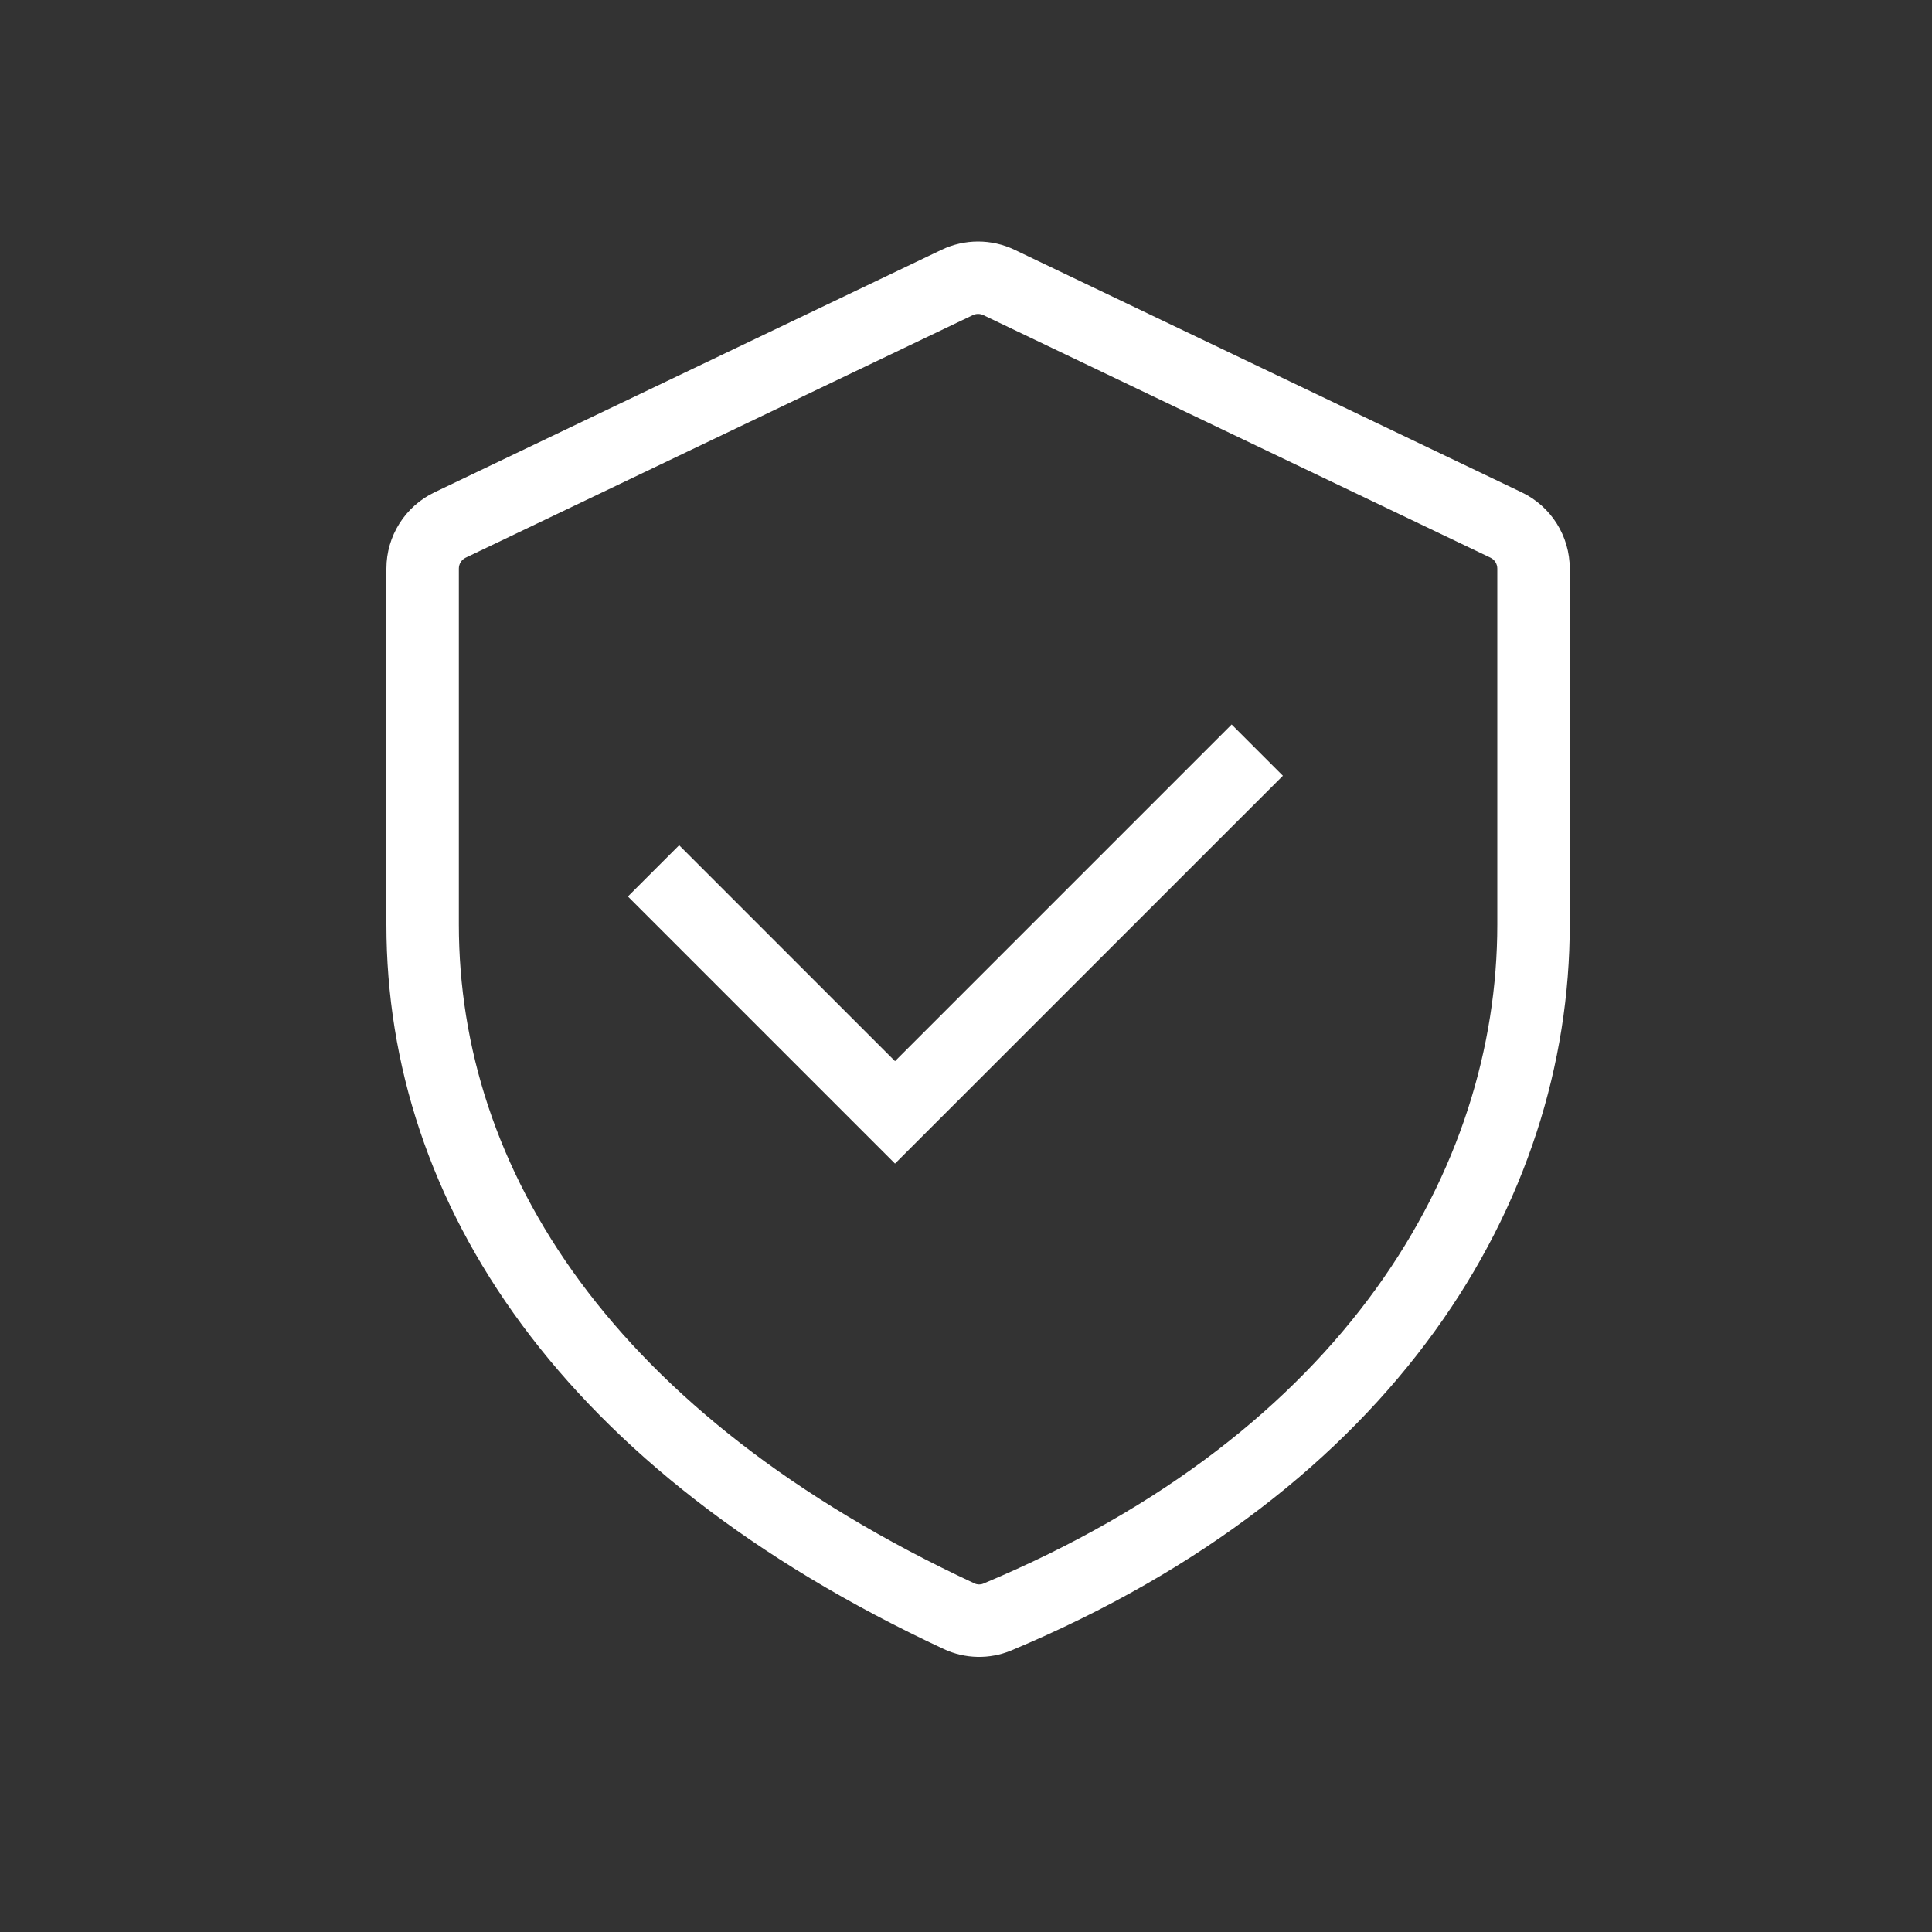 <svg width="40" height="40" viewBox="0 0 40 40" fill="none" xmlns="http://www.w3.org/2000/svg">
<rect x="0" y="0" width="40" height="40" fill="#333333" stroke="none"/>
<path fill-rule="evenodd" clip-rule="evenodd" d="M20.358 6.524C20.29 6.492 20.21 6.492 20.142 6.524L9.642 11.546C9.555 11.588 9.5 11.675 9.5 11.772V19.142C9.5 24.183 12.64 29.272 20.178 32.784C20.234 32.81 20.301 32.811 20.356 32.788C27.841 29.655 31 24.202 31 19.142V11.772C31 11.675 30.945 11.588 30.858 11.546L20.358 6.524ZM19.495 5.171C19.972 4.943 20.528 4.943 21.005 5.171L31.505 10.193C32.113 10.484 32.5 11.098 32.5 11.772V19.142C32.5 24.898 28.89 30.842 20.935 34.172C20.488 34.358 19.981 34.347 19.545 34.144C11.633 30.458 8 24.92 8 19.142V11.772C8 11.098 8.387 10.484 8.995 10.193L19.495 5.171Z" fill="#FFFFFF"/>
<path fill-rule="evenodd" clip-rule="evenodd" d="M26.561 16.061L18.53 24.091L13 18.561L14.061 17.5L18.53 21.97L25.5 15L26.561 16.061Z" fill="#FFFFFF"/>
</svg>
